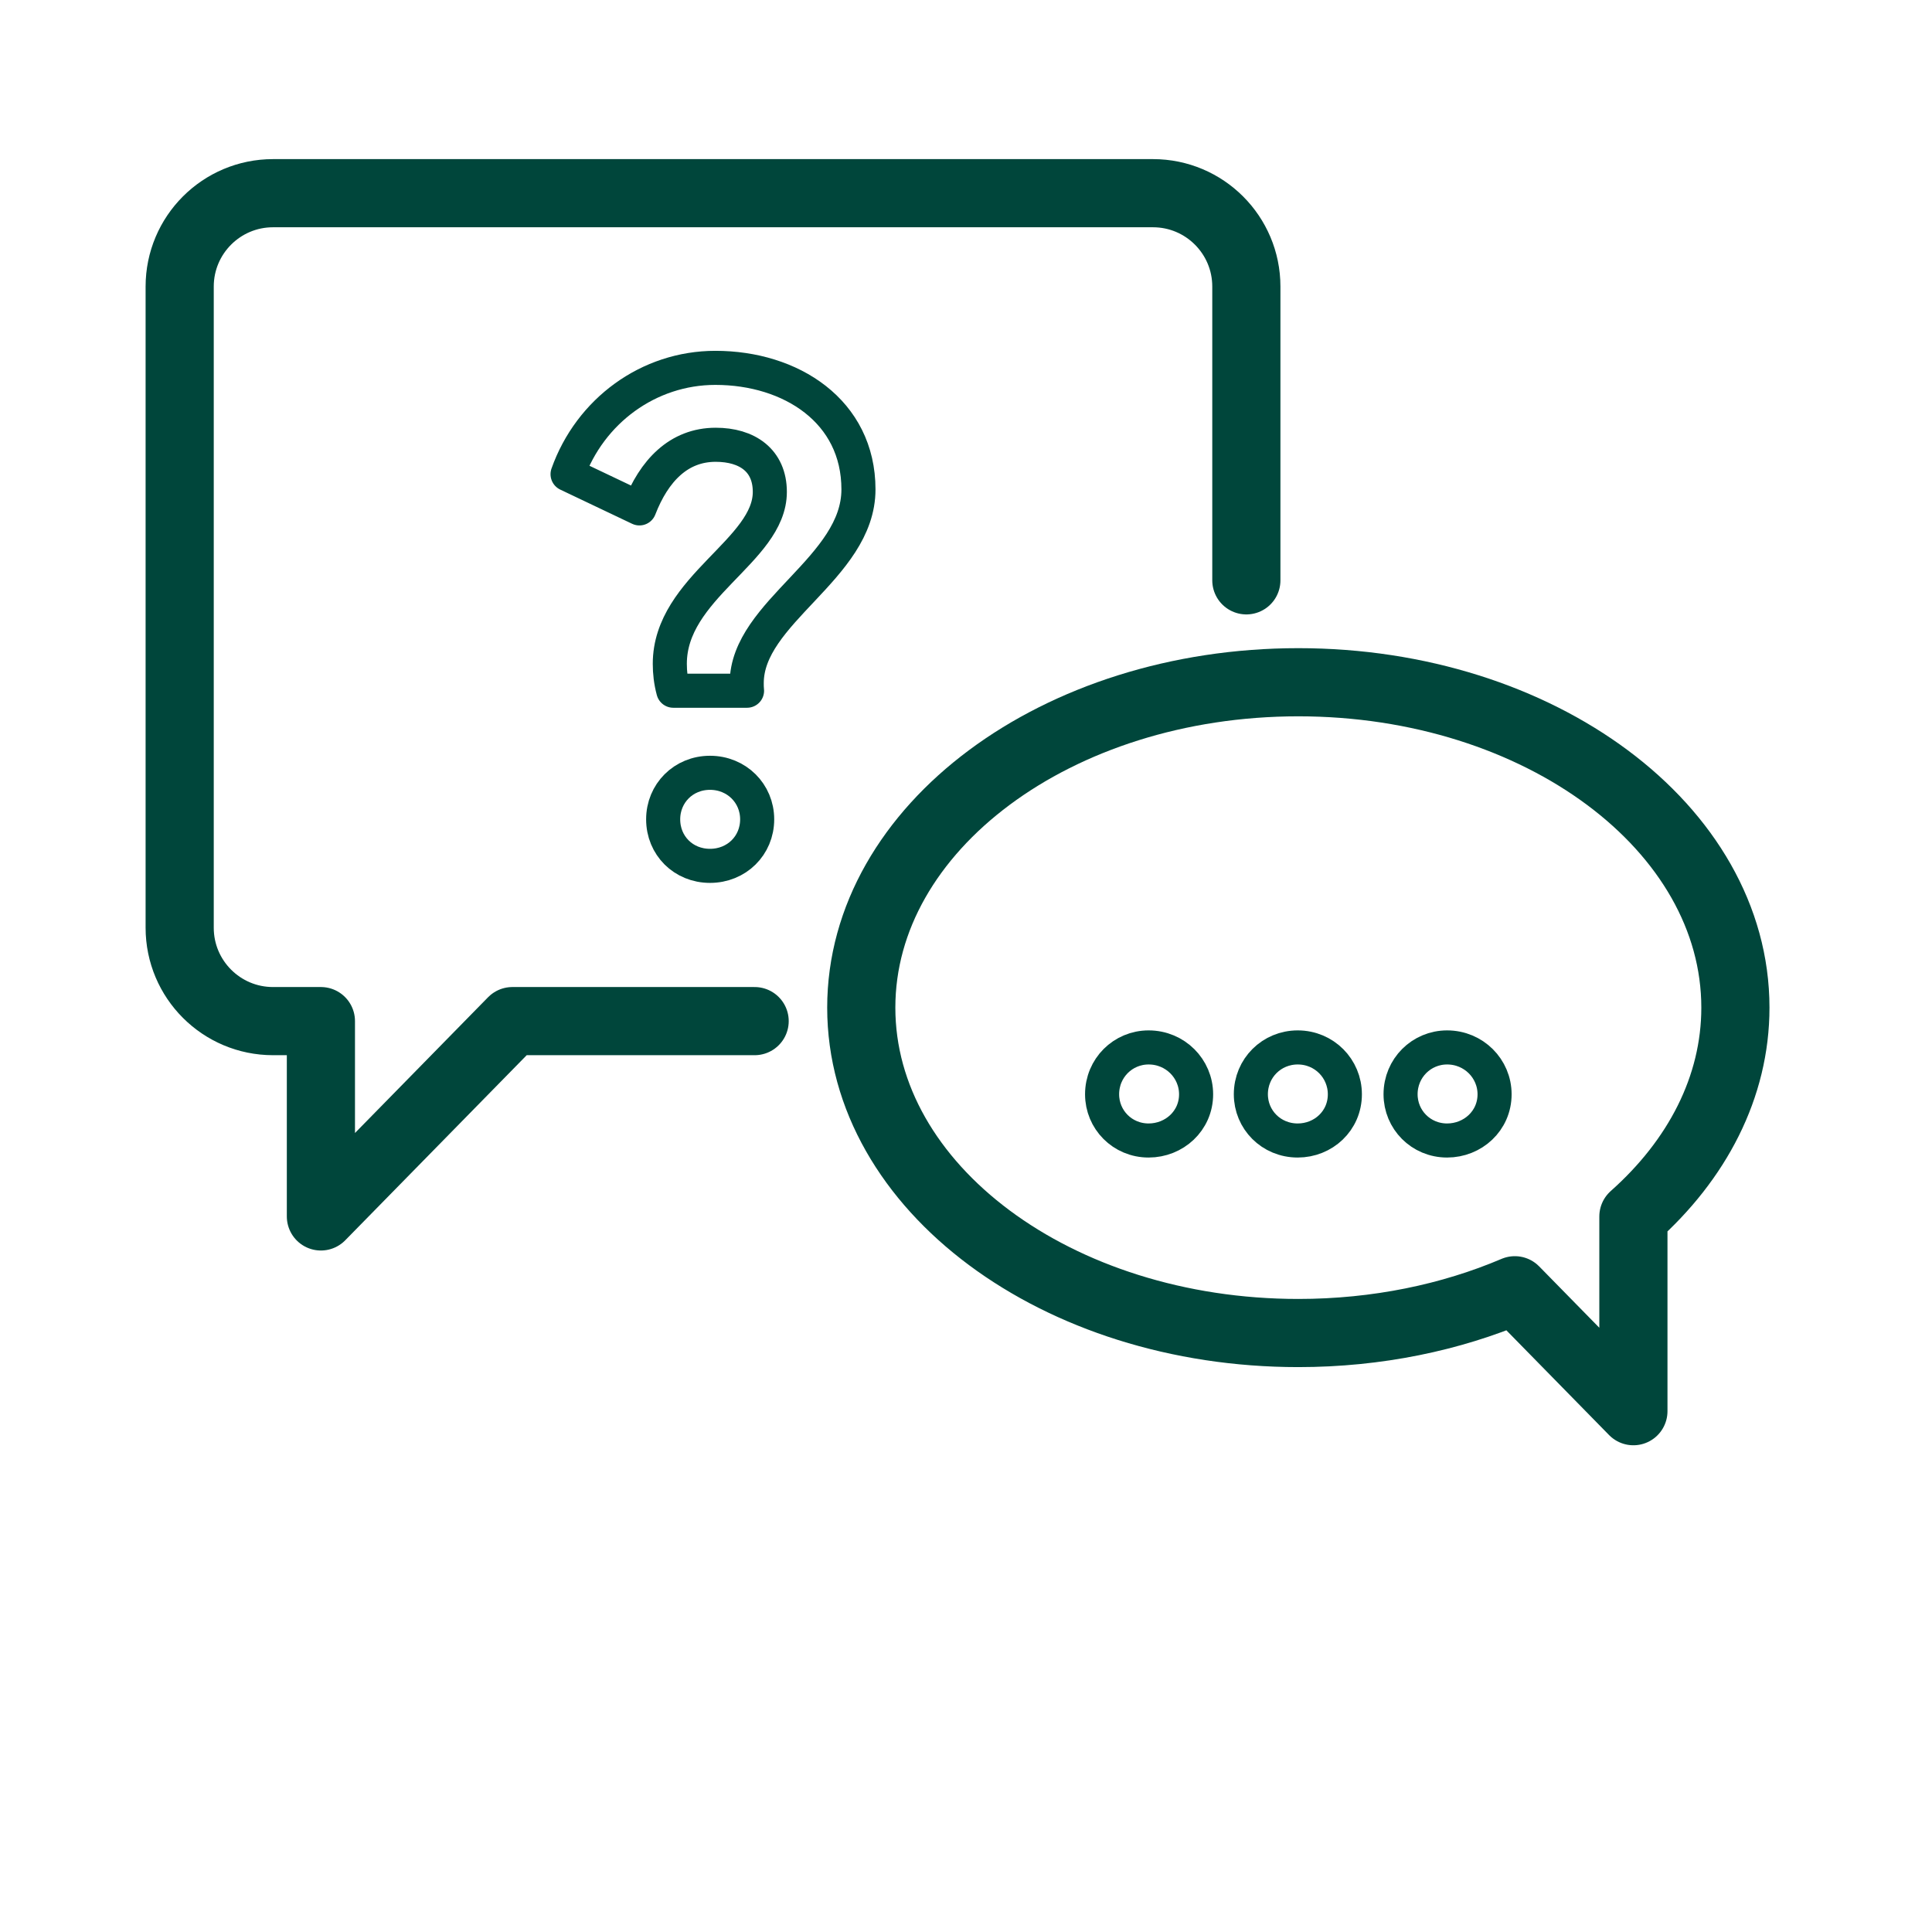 <?xml version="1.0" encoding="iso-8859-1"?>
<!-- Generator: Adobe Illustrator 29.0.0, SVG Export Plug-In . SVG Version: 9.03 Build 54978)  -->
<svg version="1.1" xmlns="http://www.w3.org/2000/svg" xmlns:xlink="http://www.w3.org/1999/xlink" x="0px" y="0px"
	 viewBox="0 0 566.929 566.929" style="enable-background:new 0 0 566.929 566.929;" xml:space="preserve">
<g id="tipy">
	<path style="fill:none;stroke:#00463B;stroke-width:20;stroke-linecap:round;stroke-linejoin:round;stroke-miterlimit:10;" d="
		M365.73,170.297V84.088c0-15.131-12.267-27.398-27.398-27.398H80.123c-15.131,0-27.398,12.266-27.398,27.398V272.24
		c0,15.132,12.266,27.398,27.398,27.398h14.044v57.314l56.19-57.314h71.086"/>
	<path style="fill:none;stroke:#00463B;stroke-width:20;stroke-linecap:round;stroke-linejoin:round;stroke-miterlimit:10;" d="
		M509.238,295.682c0-52.734-57.421-95.484-128.253-95.484c-70.833,0-128.253,42.75-128.253,95.484s57.421,95.484,128.253,95.484
		c23.123,0,44.797-4.579,63.531-12.551l34.792,35.488v-57.133C497.981,340.385,509.238,319.016,509.238,295.682z"/>
	<g>
		<path style="fill:none;stroke:#00463B;stroke-width:10;stroke-linecap:round;stroke-linejoin:round;stroke-miterlimit:10;" d="
			M166.548,139.154c6.595-18.576,23.778-31.208,43.376-31.208c22.198,0,41.983,12.726,41.983,35.667
			c0,23.128-32.788,35.945-32.788,56.844c0,0.743,0,1.486,0.094,2.229h-21.641c-0.745-2.788-1.023-5.387-1.023-7.895
			c0-22.478,29.35-33.159,29.35-50.435c0-9.287-6.686-13.84-15.881-13.84c-10.869,0-18.112,7.617-22.385,18.67L166.548,139.154z
			 M222.185,240.425c0,7.709-6.038,13.653-13.841,13.653c-7.8,0-13.744-5.944-13.744-13.653c0-7.615,5.944-13.653,13.744-13.653
			C216.147,226.772,222.185,232.81,222.185,240.425z"/>
	</g>
	<g>
		<path style="fill:none;stroke:#00463B;stroke-width:10;stroke-linecap:round;stroke-linejoin:round;stroke-miterlimit:10;" d="
			M337.053,307.36c7.803,0,13.932,6.223,13.932,13.747c0,7.803-6.408,13.563-13.932,13.563c-7.709,0-13.653-6.132-13.653-13.563
			C323.399,313.398,329.528,307.36,337.053,307.36z M367.053,321.107c0-7.709,6.129-13.747,13.747-13.747
			c7.8,0,13.838,6.223,13.838,13.747c0,7.803-6.317,13.563-13.838,13.563C372.998,334.67,367.053,328.538,367.053,321.107z
			 M424.639,307.36c7.803,0,13.932,6.223,13.932,13.747c0,7.803-6.408,13.563-13.932,13.563c-7.709,0-13.653-6.132-13.653-13.563
			C410.986,313.398,417.118,307.36,424.639,307.36z"/>
	</g>
</g>
<g id="Layer_1">
</g>
</svg>
